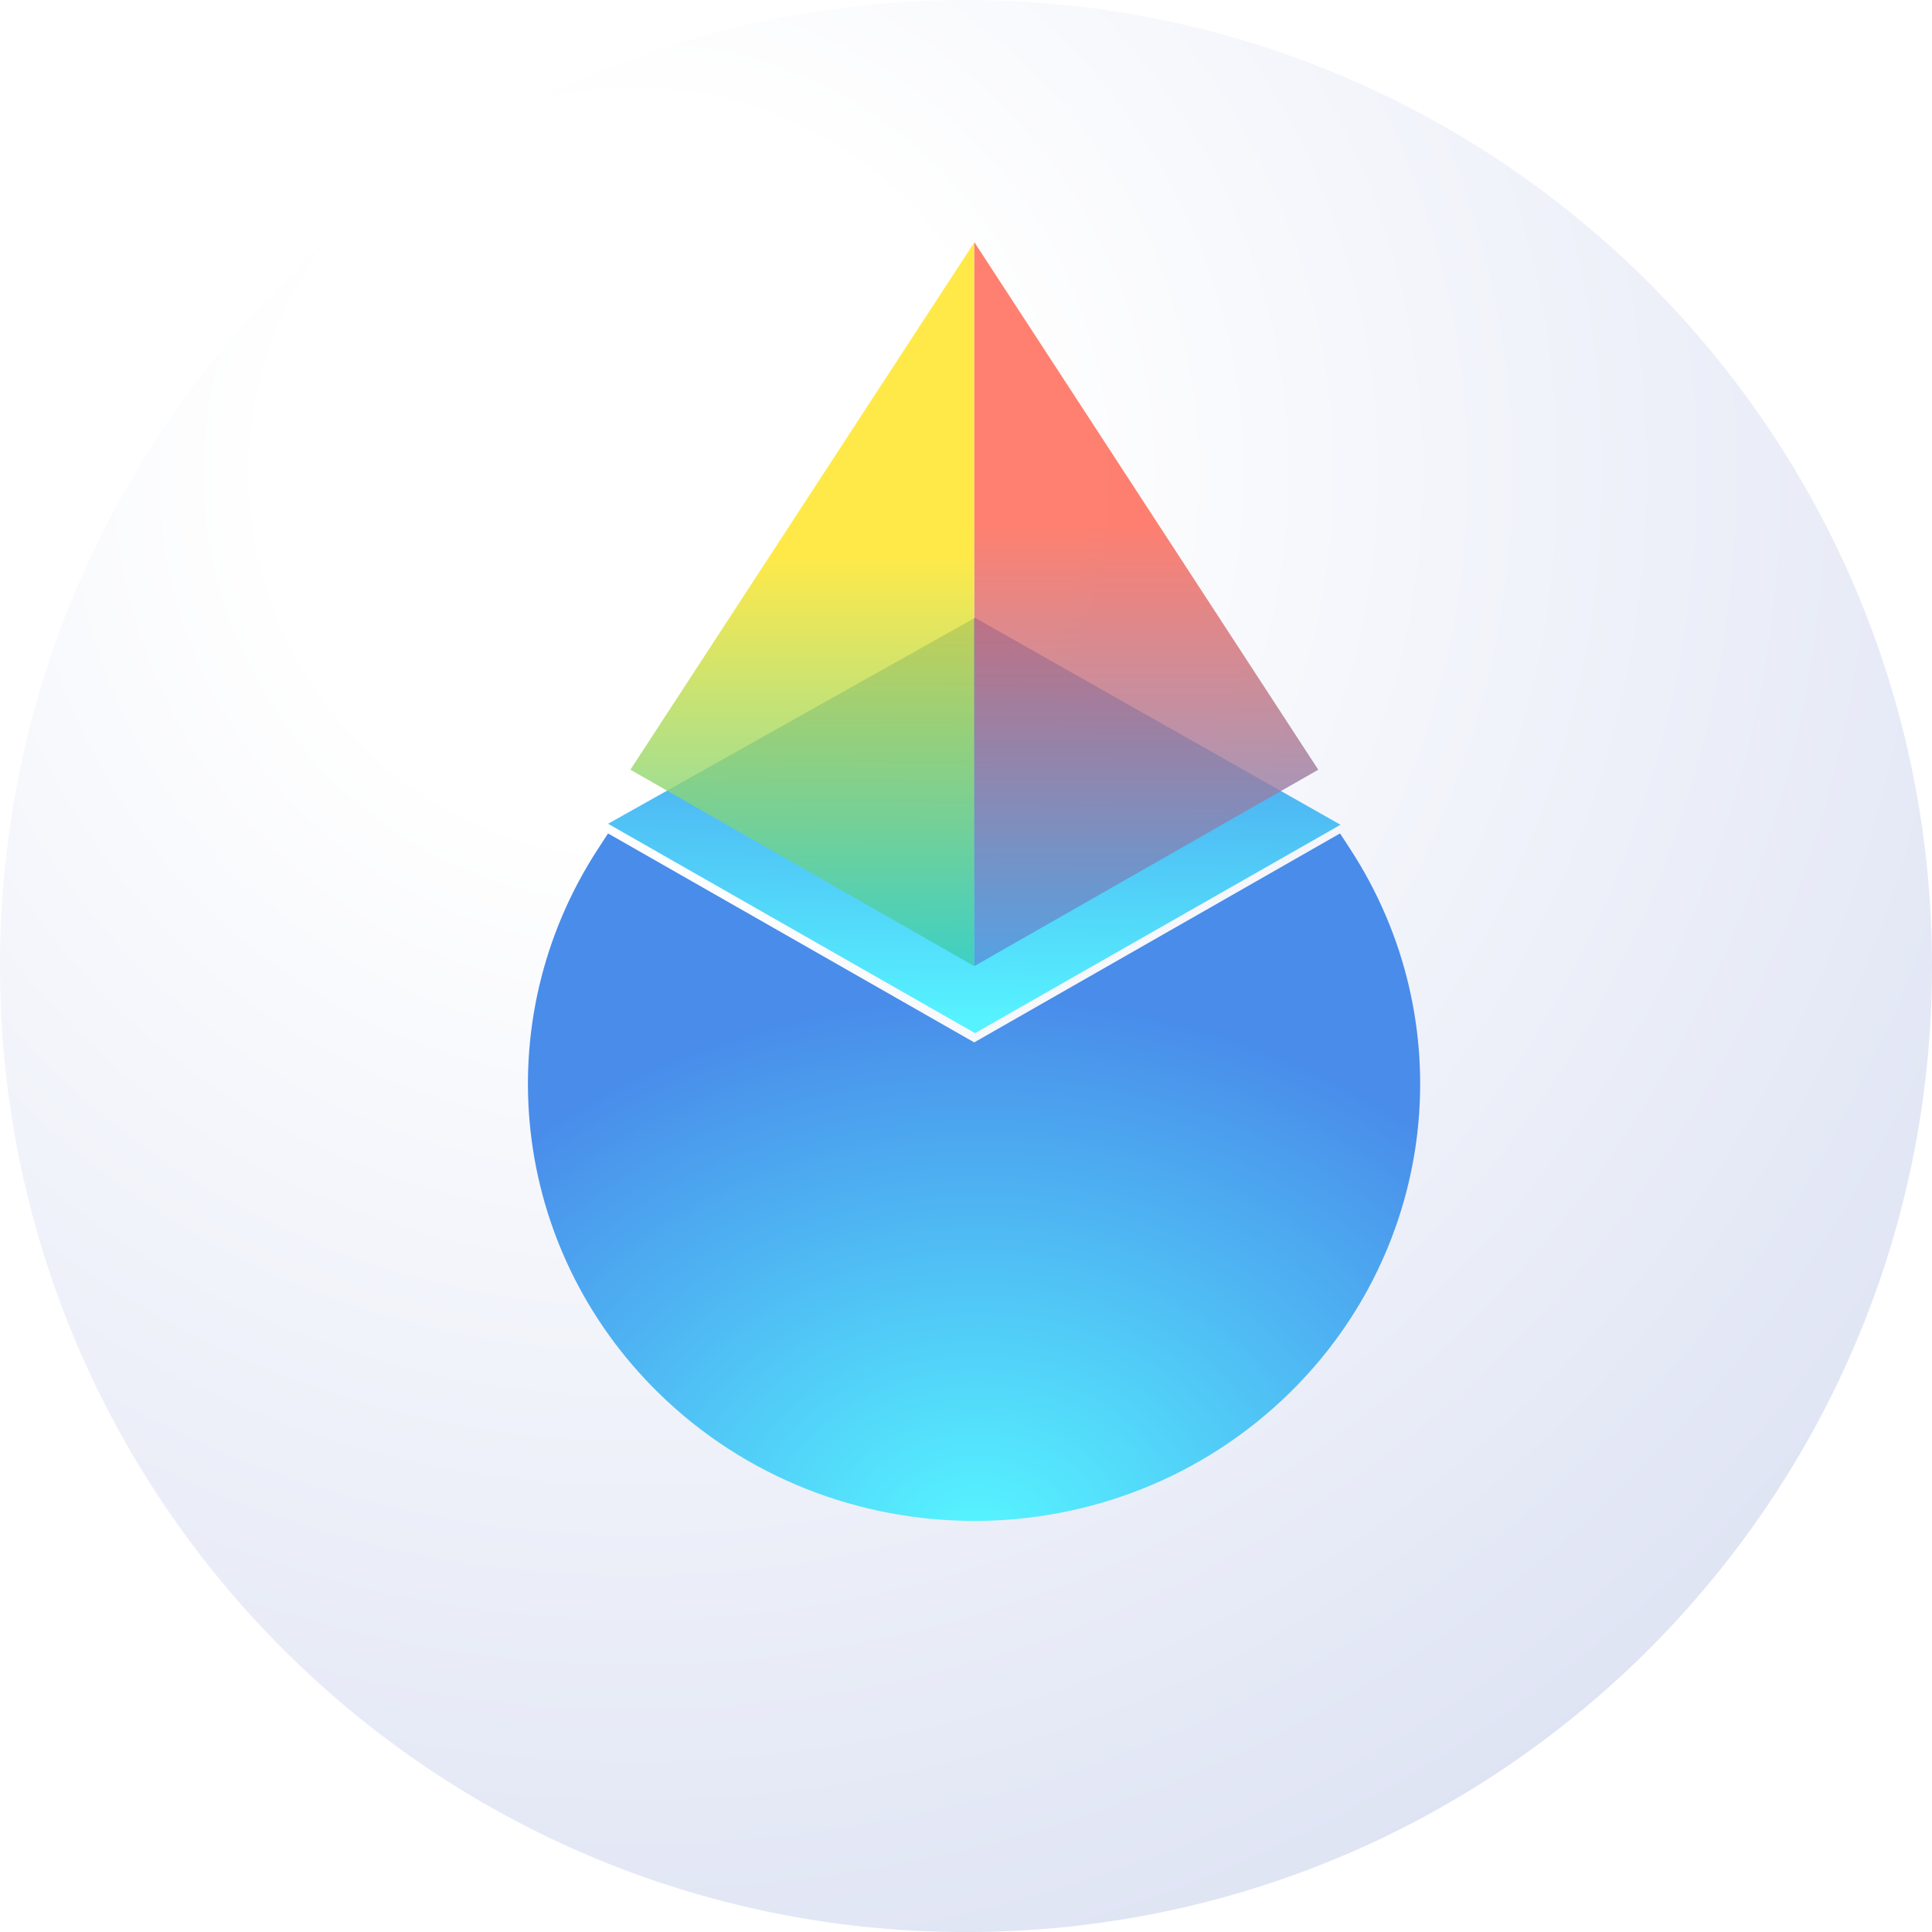 <svg width="600" height="600" viewBox="0 0 600 600" fill="none" xmlns="http://www.w3.org/2000/svg">
<g clip-path="url(#clip0_1_2)">
<path d="M300 600.012C465.684 600.012 600 465.697 600 300.012C600 134.326 465.684 0.012 300 0.012C134.315 0.012 0 134.326 0 300.012C0 465.697 134.315 600.012 300 600.012Z" fill="url(#paint0_radial_1_2)"/>
<path fill-rule="evenodd" clip-rule="evenodd" d="M188.836 258.834L302.554 323.722L416.153 258.834C414.75 259.635 416.164 258.834 416.164 258.834L419.268 263.594C454.256 317.268 446.439 387.559 400.478 432.592C373.441 459.087 337.988 472.34 302.547 472.343L302.55 472.338C267.12 472.329 231.554 459.08 204.521 432.592C158.559 387.559 150.745 317.268 185.734 263.594L188.836 258.834Z" fill="url(#paint1_radial_1_2)"/>
<g filter="url(#filter0_d_1_2)">
<path d="M302.792 323.847L188.833 258.831L302.792 194.86L416.312 259.138L302.792 323.847Z" fill="url(#paint2_linear_1_2)"/>
</g>
<g filter="url(#filter1_b_1_2)">
<path d="M195.79 239.007L302.558 75.297V300.028L195.784 239.049L195.751 239.068L195.769 239.04L195.751 239.029L195.79 239.007Z" fill="url(#paint3_linear_1_2)" fill-opacity="0.8"/>
</g>
<g filter="url(#filter2_b_1_2)">
<path d="M409.402 239.05L302.588 300.028V75.198L409.402 239.05Z" fill="url(#paint4_linear_1_2)" fill-opacity="0.8"/>
</g>
</g>
<defs>
<filter id="filter0_d_1_2" x="159.833" y="162.86" width="285.478" height="186.988" filterUnits="userSpaceOnUse" color-interpolation-filters="sRGB">
<feFlood flood-opacity="0" result="BackgroundImageFix"/>
<feColorMatrix in="SourceAlpha" type="matrix" values="0 0 0 0 0 0 0 0 0 0 0 0 0 0 0 0 0 0 127 0" result="hardAlpha"/>
<feOffset dy="-3"/>
<feGaussianBlur stdDeviation="14.5"/>
<feComposite in2="hardAlpha" operator="out"/>
<feColorMatrix type="matrix" values="0 0 0 0 0.333 0 0 0 0 0.922 0 0 0 0 0.996 0 0 0 1 0"/>
<feBlend mode="normal" in2="BackgroundImageFix" result="effect1_dropShadow_1_2"/>
<feBlend mode="normal" in="SourceGraphic" in2="effect1_dropShadow_1_2" result="shape"/>
</filter>
<filter id="filter1_b_1_2" x="186.751" y="66.297" width="124.808" height="242.731" filterUnits="userSpaceOnUse" color-interpolation-filters="sRGB">
<feFlood flood-opacity="0" result="BackgroundImageFix"/>
<feGaussianBlur in="BackgroundImageFix" stdDeviation="4.5"/>
<feComposite in2="SourceAlpha" operator="in" result="effect1_backgroundBlur_1_2"/>
<feBlend mode="normal" in="SourceGraphic" in2="effect1_backgroundBlur_1_2" result="shape"/>
</filter>
<filter id="filter2_b_1_2" x="293.588" y="66.198" width="124.813" height="242.83" filterUnits="userSpaceOnUse" color-interpolation-filters="sRGB">
<feFlood flood-opacity="0" result="BackgroundImageFix"/>
<feGaussianBlur in="BackgroundImageFix" stdDeviation="4.5"/>
<feComposite in2="SourceAlpha" operator="in" result="effect1_backgroundBlur_1_2"/>
<feBlend mode="normal" in="SourceGraphic" in2="effect1_backgroundBlur_1_2" result="shape"/>
</filter>
<radialGradient id="paint0_radial_1_2" cx="0" cy="0" r="1" gradientUnits="userSpaceOnUse" gradientTransform="translate(196 143.512) rotate(54.168) scale(497.082 497.082)">
<stop offset="0.231" stop-color="white"/>
<stop offset="1" stop-color="#DFE4F4"/>
</radialGradient>
<radialGradient id="paint1_radial_1_2" cx="0" cy="0" r="1" gradientUnits="userSpaceOnUse" gradientTransform="translate(302.5 477.991) rotate(-91.96) scale(169.057 209.477)">
<stop offset="0.036" stop-color="#56F2FF"/>
<stop offset="1" stop-color="#498CEA"/>
</radialGradient>
<linearGradient id="paint2_linear_1_2" x1="302.573" y1="323.848" x2="305.318" y2="194.918" gradientUnits="userSpaceOnUse">
<stop offset="0.036" stop-color="#56F2FF"/>
<stop offset="1" stop-color="#498CEA"/>
</linearGradient>
<linearGradient id="paint3_linear_1_2" x1="249.154" y1="75.297" x2="249.154" y2="300.028" gradientUnits="userSpaceOnUse">
<stop offset="0.431" stop-color="#FFE41B"/>
<stop offset="1" stop-color="#38CBB6"/>
</linearGradient>
<linearGradient id="paint4_linear_1_2" x1="355.995" y1="75.198" x2="355.995" y2="300.028" gradientUnits="userSpaceOnUse">
<stop offset="0.388" stop-color="#FF604C"/>
<stop offset="1" stop-color="#5491DE"/>
</linearGradient>
<clipPath id="clip0_1_2">
<rect width="600" height="600" fill="white"/>
</clipPath>
</defs>
</svg>
